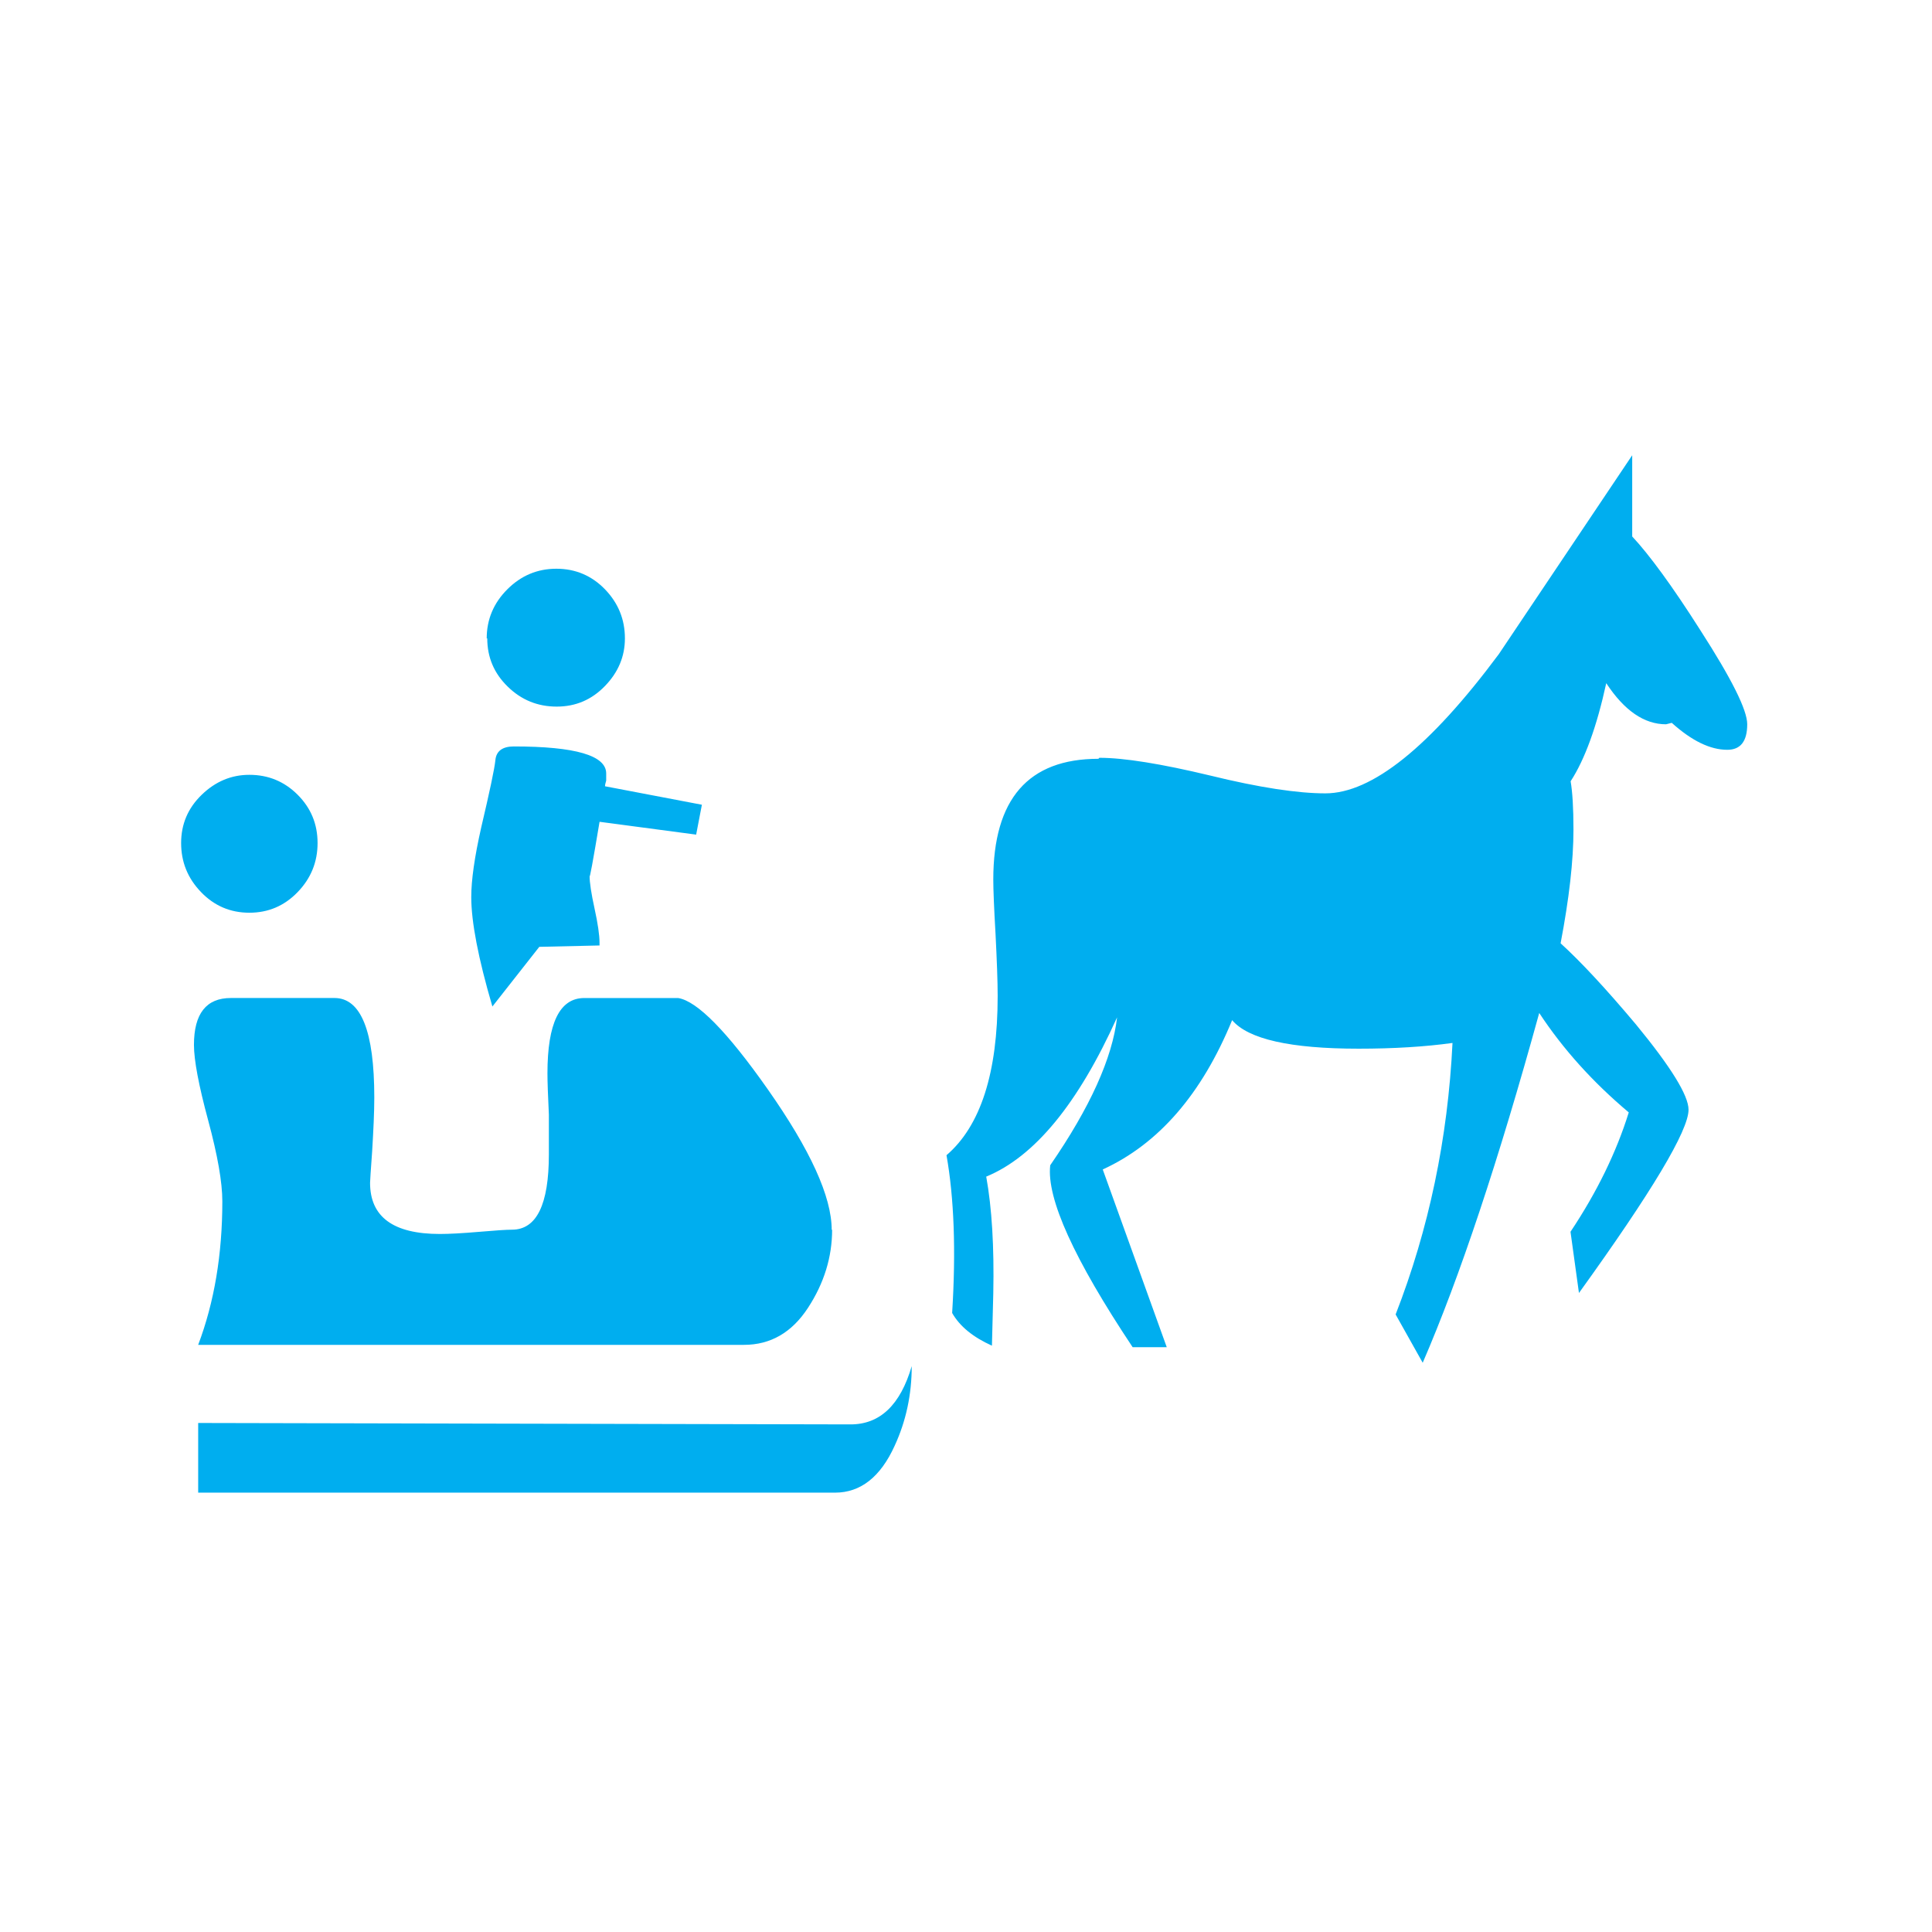 <svg xmlns="http://www.w3.org/2000/svg" viewBox="0 0 64 64">
  <path fill="#00AEEF" d="M6 27.927c0-.627.227-1.16.683-1.6.455-.44.98-.66 1.577-.66.627 0 1.16.22 1.6.66.44.44.66.972.66 1.6 0 .628-.22 1.17-.66 1.625-.44.456-.972.683-1.6.683-.628 0-1.162-.227-1.6-.683-.44-.455-.66-.996-.66-1.625zm21.565 12.808c0 .91-.267 1.774-.8 2.59-.534.817-1.24 1.225-2.12 1.225H6.565c.534-1.413.8-2.998.8-4.756 0-.627-.156-1.522-.47-2.684-.313-1.16-.47-1.993-.47-2.496 0-1.036.407-1.554 1.224-1.554h3.43c.88 0 1.32 1.1 1.32 3.296 0 .502-.03 1.09-.07 1.766-.05.675-.07 1.028-.07 1.06 0 1.13.77 1.695 2.31 1.695.31 0 .74-.023 1.29-.07.55-.048.92-.072 1.1-.072.815 0 1.223-.83 1.223-2.495v-1.318c-.03-.628-.047-1.083-.047-1.366 0-1.663.404-2.495 1.22-2.495h3.11c.627.1 1.616 1.1 2.966 3.02 1.412 2.01 2.12 3.56 2.12 4.66zm-21 8.71v-2.307l21.612.047c.973 0 1.648-.642 2.025-1.93 0 .94-.188 1.82-.565 2.637-.47 1.036-1.13 1.554-1.977 1.554H6.565zm11.3-18.08l-1.554 1.977c-.47-1.6-.7-2.81-.7-3.625 0-.565.11-1.334.33-2.307.28-1.192.44-1.938.47-2.236.03-.298.24-.447.61-.447 2.04 0 3.06.3 3.06.895v.236c-.03.094-.04.157-.04.188l3.21.612-.19.99-3.2-.425c-.22 1.318-.33 1.915-.33 1.79 0 .22.054.58.164 1.083.11.502.165.88.165 1.13v.094l-1.98.045zm-1.742-10.218c0-.627.228-1.17.683-1.625.455-.455.996-.682 1.625-.682.63 0 1.17.228 1.61.682.44.456.66.997.66 1.625 0 .597-.22 1.123-.66 1.577-.44.456-.97.683-1.6.683-.63 0-1.17-.22-1.62-.66-.452-.438-.68-.97-.68-1.6zm20.293 3.956c.816 0 2.04.196 3.674.588 1.63.4 2.903.59 3.814.59 1.538 0 3.454-1.53 5.745-4.61l4.42-6.59v2.69c.56.6 1.32 1.63 2.26 3.11 1.03 1.6 1.55 2.637 1.55 3.11 0 .565-.22.847-.66.847-.57 0-1.18-.3-1.84-.893l-.19.048c-.72 0-1.38-.45-1.98-1.362-.315 1.444-.71 2.527-1.18 3.25.06.345.094.878.094 1.6 0 1.036-.144 2.29-.426 3.767.66.6 1.49 1.49 2.495 2.686 1.16 1.41 1.743 2.355 1.743 2.826 0 .69-1.21 2.713-3.63 6.072l-.28-2.028c.878-1.317 1.52-2.636 1.93-3.954-1.192-1.002-2.18-2.1-2.966-3.294-1.35 4.9-2.637 8.76-3.86 11.587l-.897-1.6c1.1-2.826 1.73-5.823 1.884-8.994-.91.126-1.95.19-3.11.19-2.26 0-3.658-.316-4.19-.945-1.006 2.45-2.434 4.098-4.286 4.946l2.12 5.887h-1.13c-1.944-2.92-2.855-4.927-2.73-6.026 1.32-1.915 2.058-3.55 2.215-4.9-1.29 2.86-2.734 4.616-4.335 5.276.187 1.033.265 2.32.234 3.86l-.045 1.74c-.628-.282-1.068-.643-1.318-1.083.13-2.07.063-3.814-.187-5.226 1.13-.97 1.695-2.73 1.695-5.272 0-.5-.027-1.184-.07-2.047-.05-.863-.075-1.467-.075-1.813 0-2.667 1.16-4 3.483-4z"/>
</svg>
